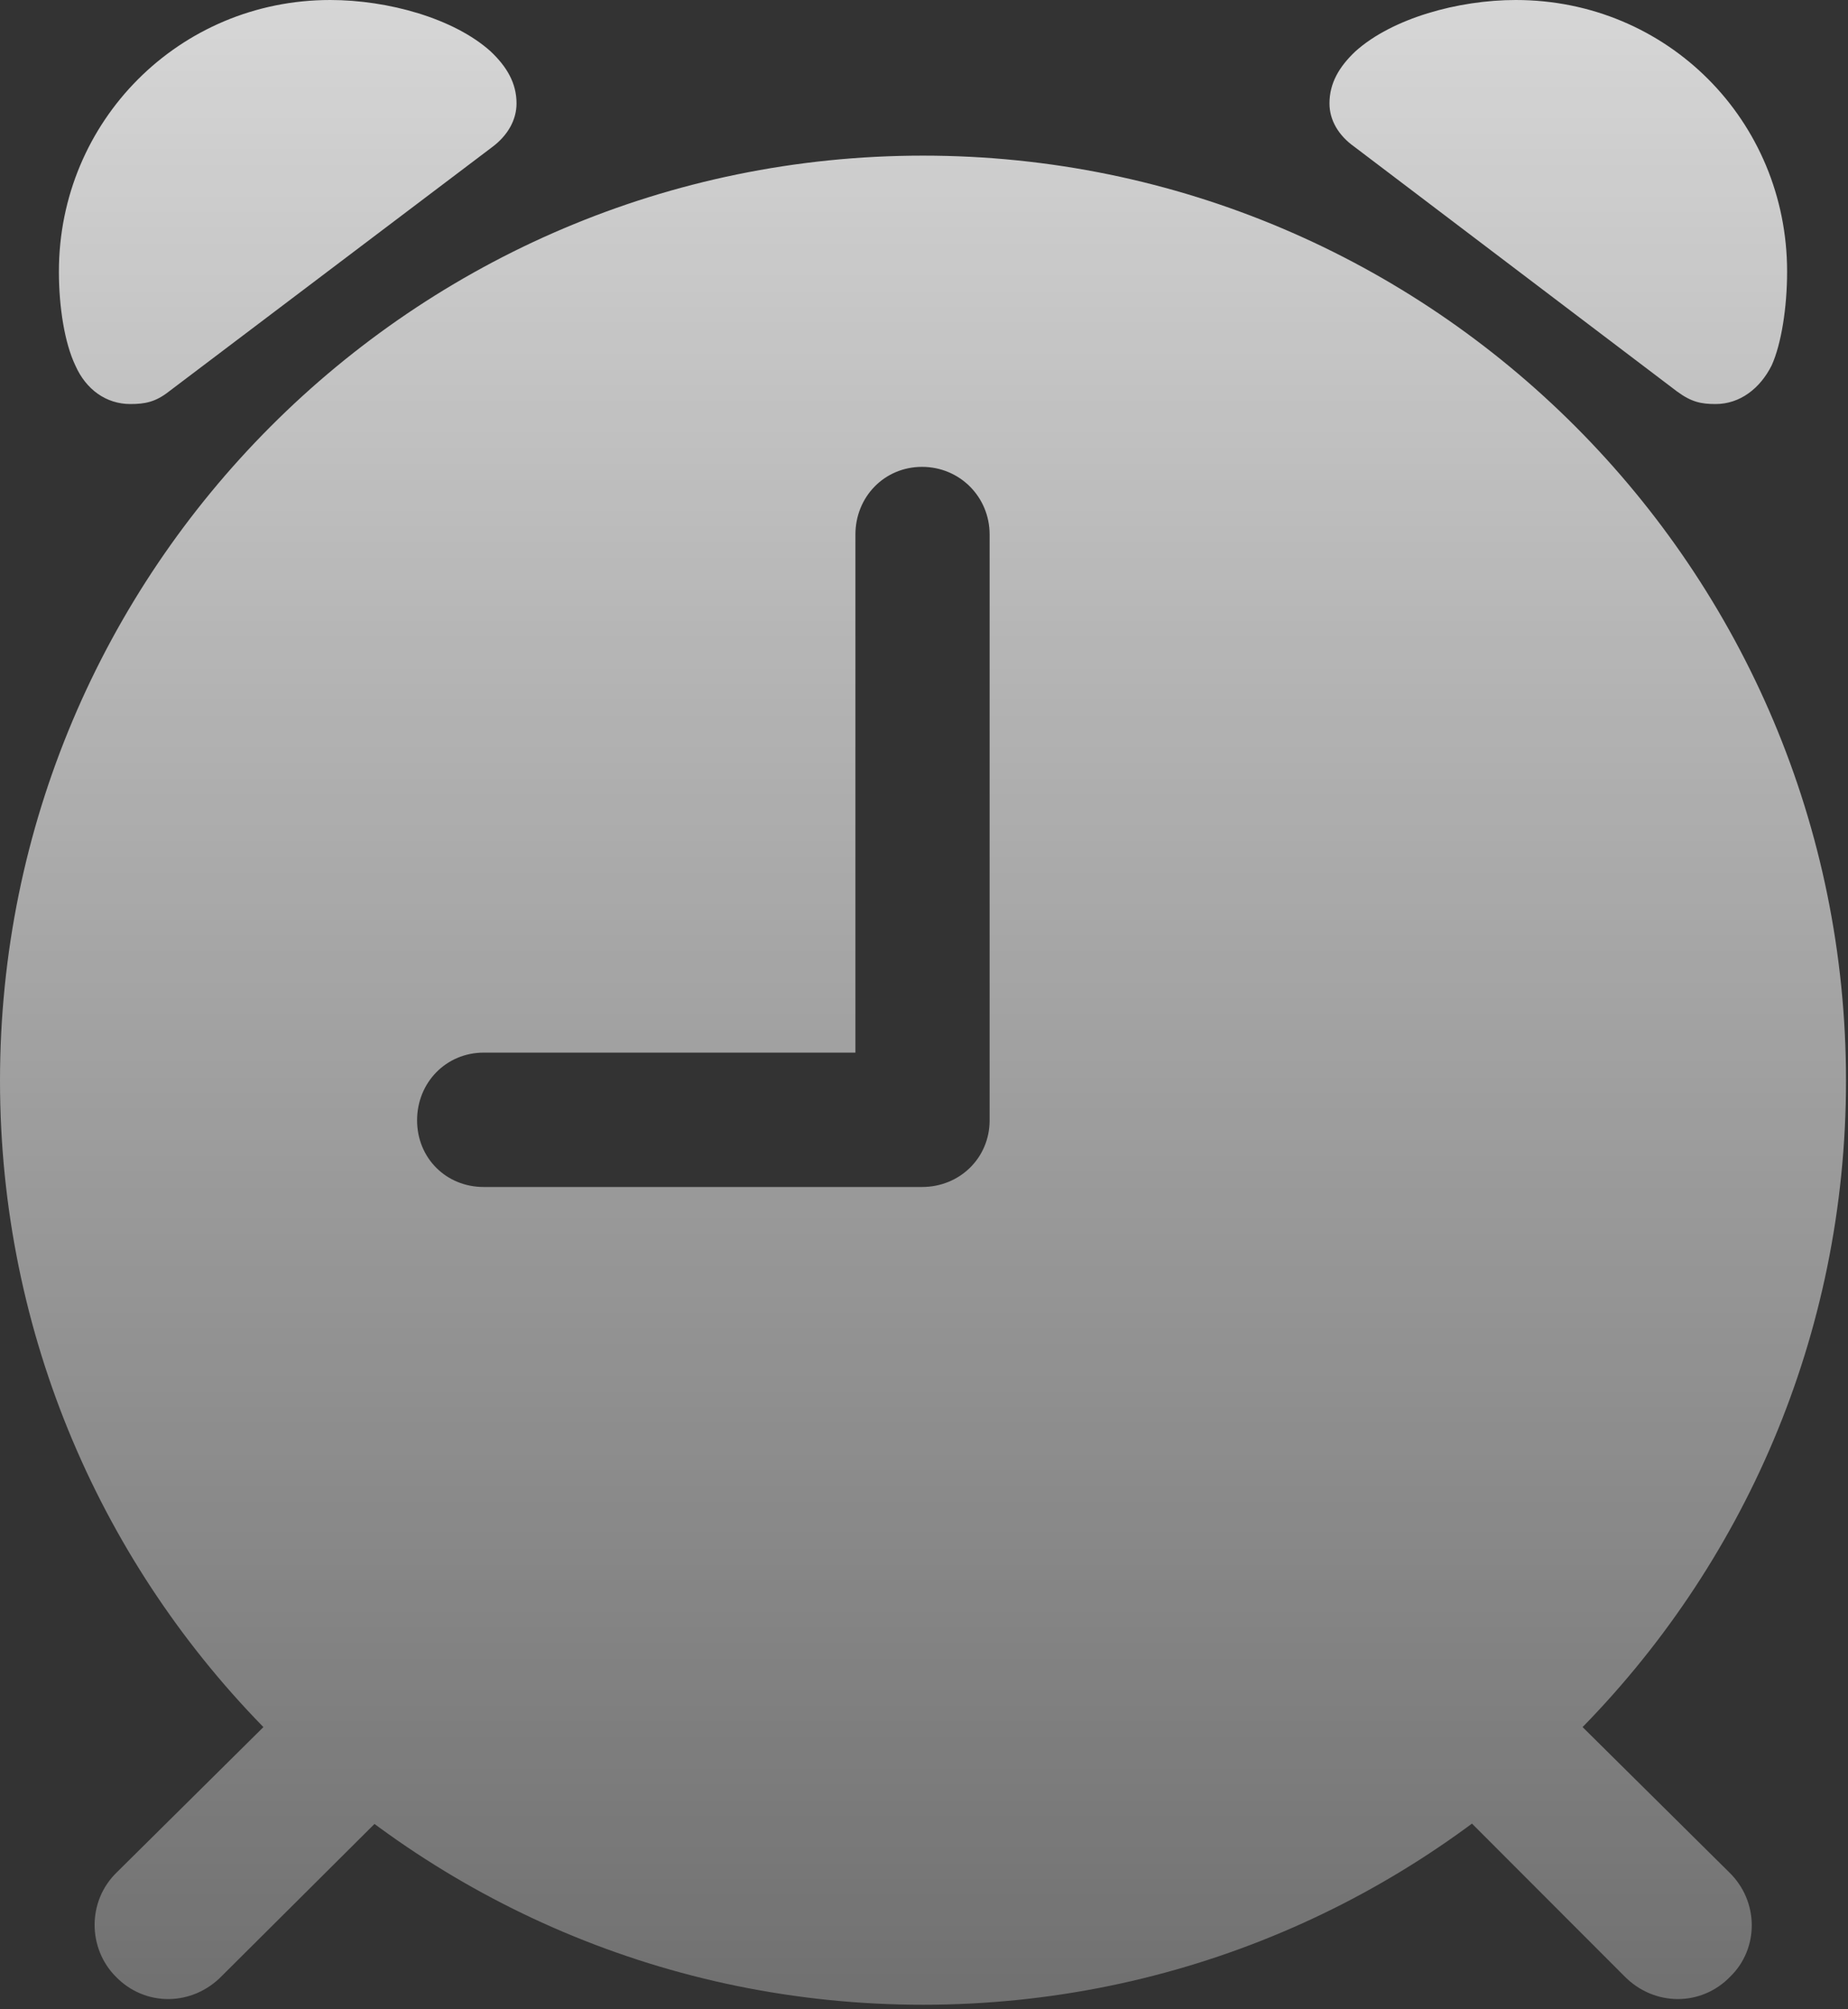 <svg width="138" height="150" viewBox="0 0 138 150" fill="none" xmlns="http://www.w3.org/2000/svg">
<rect x="0" y="0" width="138" height="150" fill="#333333" stroke="none"/>
<path d="M68.925 149.661C106.993 149.661 137.851 118.776 137.851 80.675C137.851 42.575 106.993 11.618 68.925 11.618C30.858 11.618 0 42.575 0 80.675C0 118.776 30.858 149.661 68.925 149.661ZM36.121 88.613C33.309 88.613 31.146 86.448 31.146 83.634C31.146 80.82 33.309 78.582 36.121 78.582H63.879V39.905C63.879 37.09 66.042 34.853 68.853 34.853C71.665 34.853 73.9 37.09 73.9 39.905V83.634C73.9 86.448 71.665 88.613 68.853 88.613H36.121ZM9.733 30.163C10.815 30.163 11.608 30.019 12.617 29.225L36.77 10.968C37.923 10.102 38.572 8.948 38.572 7.721C38.572 6.206 37.851 4.979 36.626 3.825C33.886 1.371 28.983 0 24.657 0C13.41 0 4.398 9.02 4.398 20.277C4.398 22.947 4.831 25.617 5.624 27.277C6.417 29.081 7.931 30.163 9.733 30.163ZM128.118 30.163C129.921 30.163 131.435 29.009 132.3 27.277C133.021 25.689 133.453 22.947 133.453 20.277C133.453 9.02 124.513 0 113.194 0C108.868 0 103.965 1.371 101.225 3.825C100 4.979 99.279 6.206 99.279 7.721C99.279 8.948 99.928 10.102 101.153 10.968L125.234 29.225C126.315 30.019 127.036 30.163 128.118 30.163ZM8.652 147.568C10.815 149.805 14.348 149.805 16.582 147.496L30.209 133.93L22.422 126.208L8.724 139.774C6.489 141.94 6.561 145.475 8.652 147.568ZM129.199 147.568C131.363 145.475 131.363 141.94 129.128 139.774L115.429 126.208L107.714 133.93L121.268 147.496C123.504 149.805 127.036 149.805 129.199 147.568Z" fill="url(#paint0_linear_267_493)" style="mix-blend-mode:overlay"/>
<defs>
<linearGradient id="paint0_linear_267_493" x1="68.925" y1="0" x2="68.925" y2="149.661" gradientUnits="userSpaceOnUse">
<stop stop-color="white" stop-opacity="0.8"/>
<stop offset="1" stop-color="white" stop-opacity="0.3"/>
</linearGradient>
</defs>
</svg>
